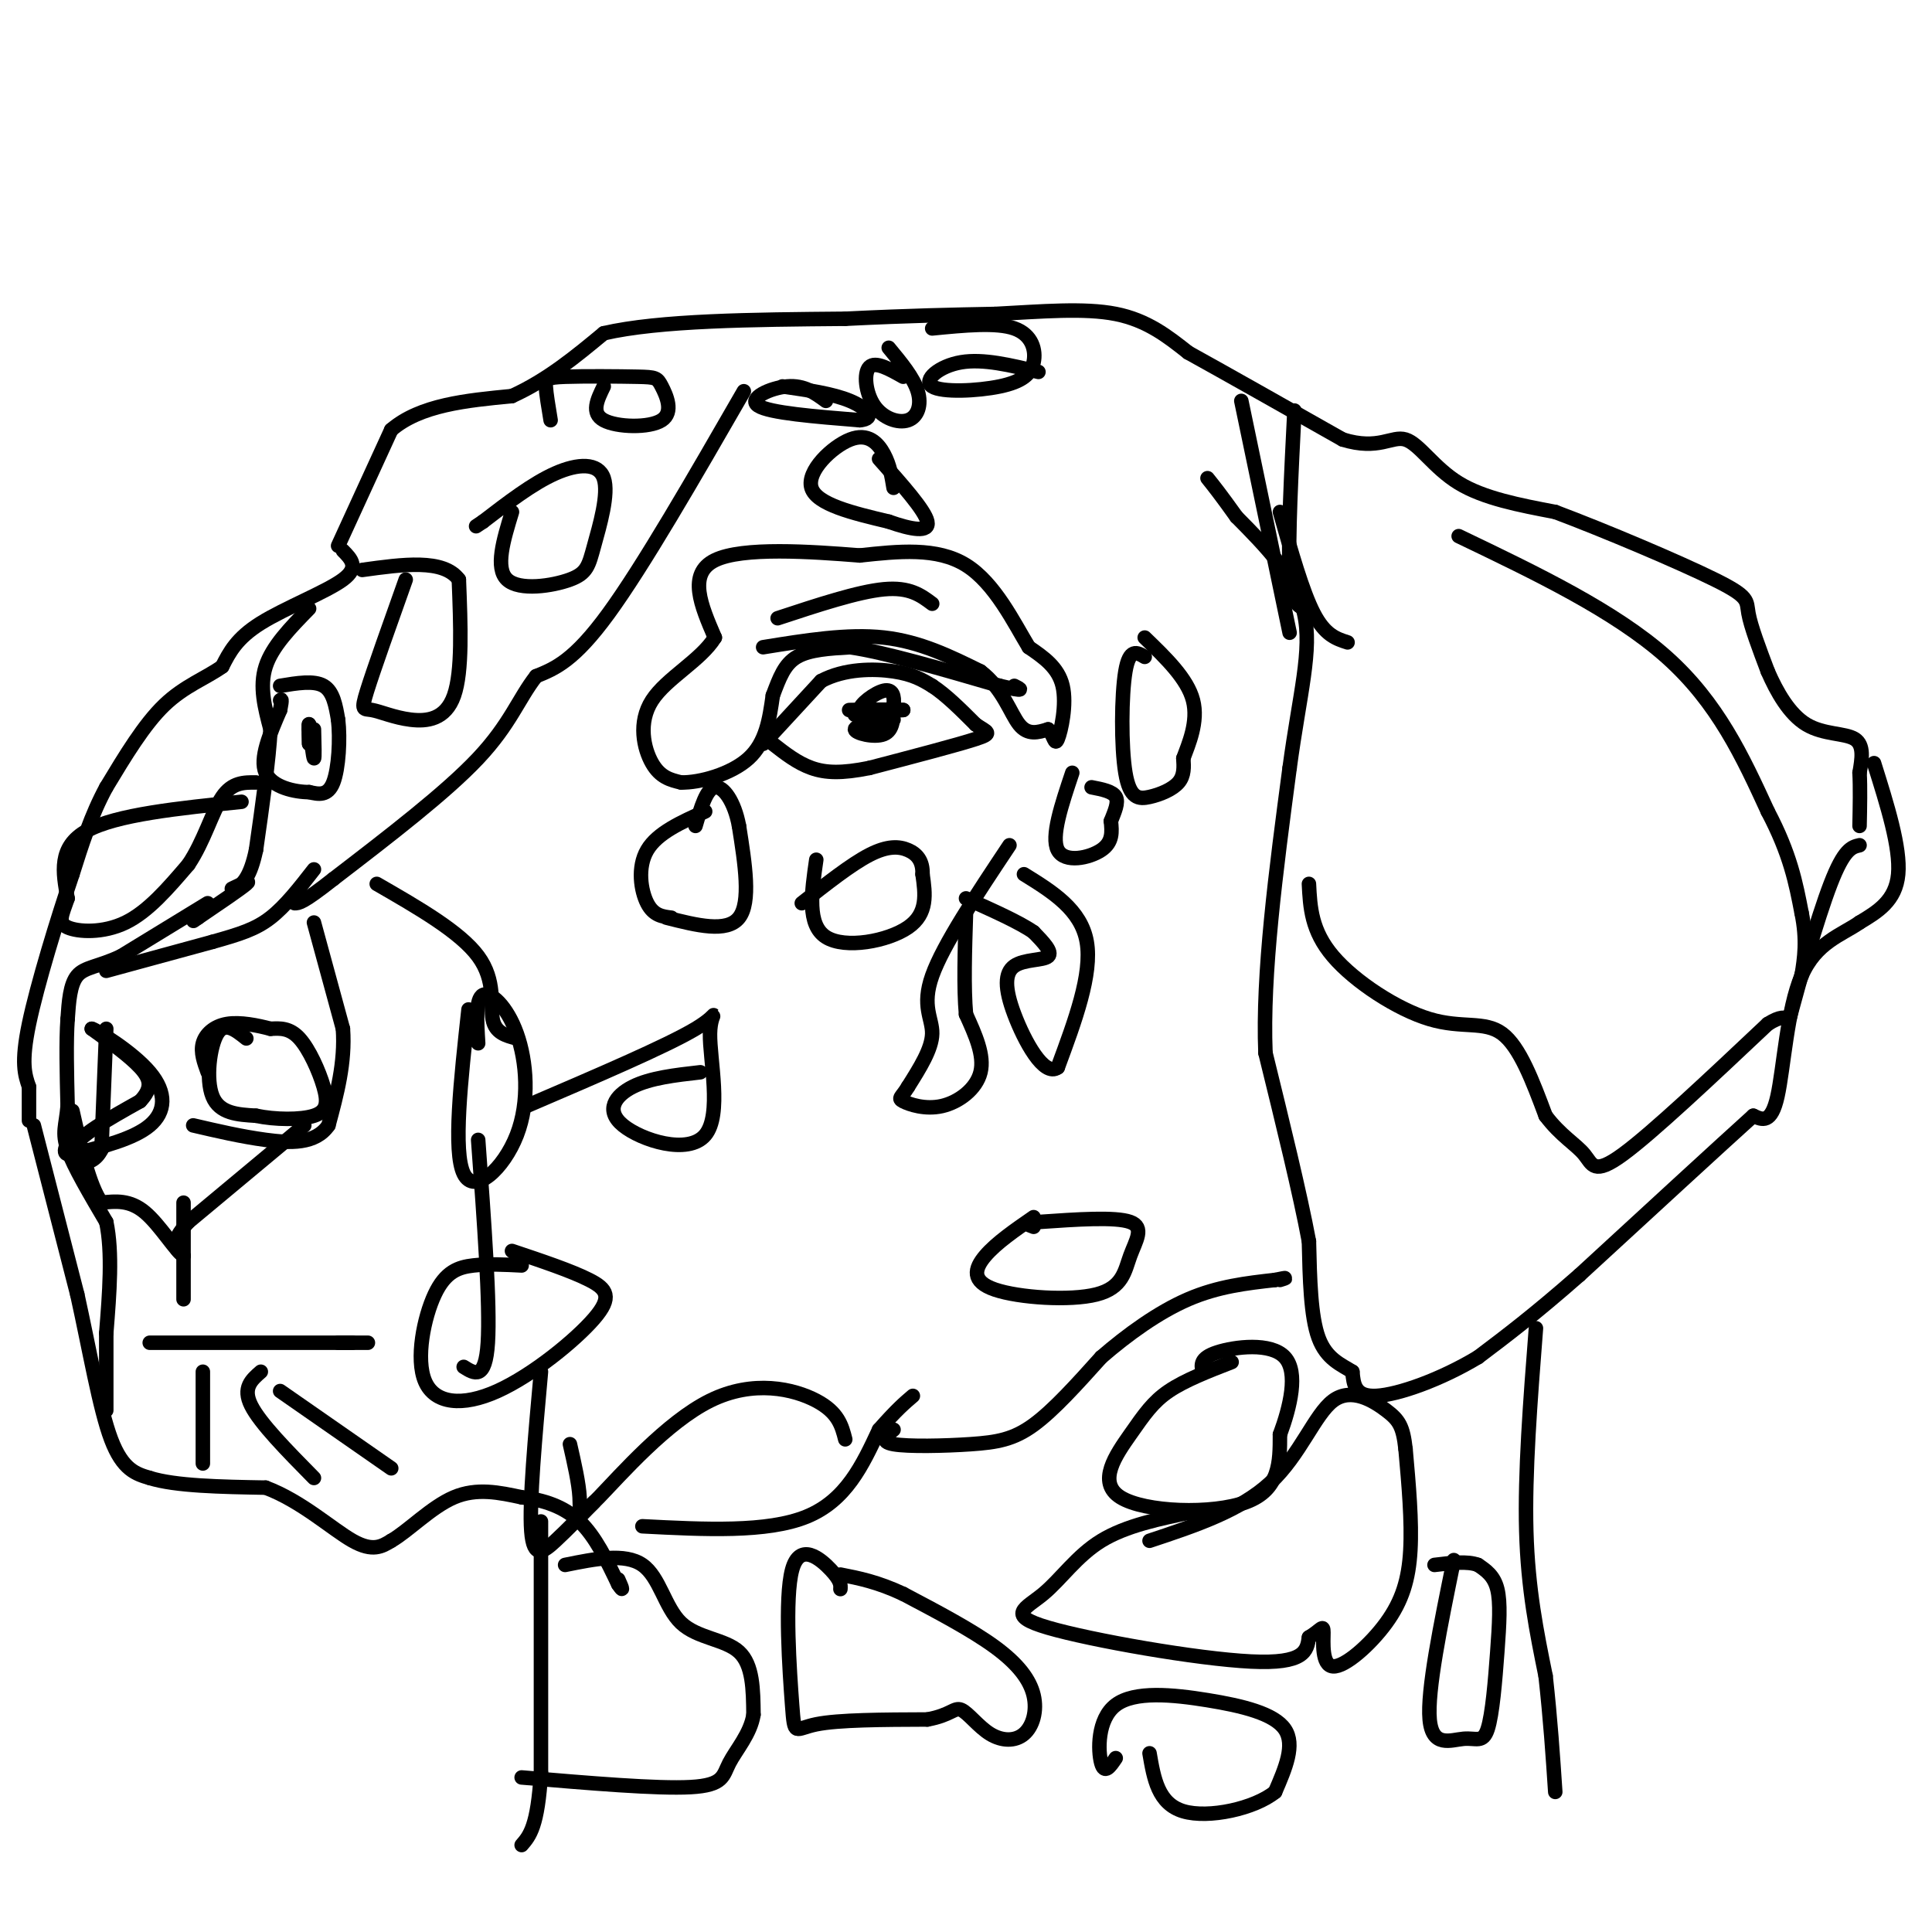 <svg viewBox='0 0 400 400' version='1.1' xmlns='http://www.w3.org/2000/svg' xmlns:xlink='http://www.w3.org/1999/xlink'><g fill='none' stroke='#000000' stroke-width='3' stroke-linecap='round' stroke-linejoin='round'><path d='M70,113c0.000,0.000 11.000,-24.000 11,-24'/><path d='M81,89c6.000,-5.167 15.500,-6.083 25,-7'/><path d='M106,82c7.333,-3.333 13.167,-8.167 19,-13'/><path d='M125,69c11.500,-2.667 30.750,-2.833 50,-3'/><path d='M175,66c13.500,-0.667 22.250,-0.833 31,-1'/><path d='M206,65c9.711,-0.511 18.489,-1.289 25,0c6.511,1.289 10.756,4.644 15,8'/><path d='M246,73c7.833,4.333 19.917,11.167 32,18'/><path d='M278,91c7.476,2.321 10.167,-0.875 13,0c2.833,0.875 5.810,5.821 11,9c5.190,3.179 12.595,4.589 20,6'/><path d='M322,106c10.190,3.821 25.667,10.375 33,14c7.333,3.625 6.524,4.321 7,7c0.476,2.679 2.238,7.339 4,12'/><path d='M366,139c1.845,4.250 4.458,8.875 8,11c3.542,2.125 8.012,1.750 10,3c1.988,1.250 1.494,4.125 1,7'/><path d='M385,160c0.167,3.000 0.083,7.000 0,11'/><path d='M388,158c2.750,8.750 5.500,17.500 5,23c-0.500,5.500 -4.250,7.750 -8,10'/><path d='M385,191c-3.714,2.595 -9.000,4.083 -12,11c-3.000,6.917 -3.714,19.262 -5,25c-1.286,5.738 -3.143,4.869 -5,4'/><path d='M363,231c-6.833,6.167 -21.417,19.583 -36,33'/><path d='M327,264c-9.500,8.333 -15.250,12.667 -21,17'/><path d='M306,281c-7.711,4.644 -16.489,7.756 -21,8c-4.511,0.244 -4.756,-2.378 -5,-5'/><path d='M280,284c-2.244,-1.444 -5.356,-2.556 -7,-7c-1.644,-4.444 -1.822,-12.222 -2,-20'/><path d='M271,257c-1.833,-9.833 -5.417,-24.417 -9,-39'/><path d='M262,218c-0.667,-16.333 2.167,-37.667 5,-59'/><path d='M267,159c2.067,-15.400 4.733,-24.400 3,-32c-1.733,-7.600 -7.867,-13.800 -14,-20'/><path d='M256,107c-3.333,-4.667 -4.667,-6.333 -6,-8'/><path d='M257,83c0.000,0.000 10.000,48.000 10,48'/><path d='M268,85c-0.667,13.083 -1.333,26.167 -1,33c0.333,6.833 1.667,7.417 3,8'/><path d='M265,106c2.333,8.250 4.667,16.500 7,21c2.333,4.500 4.667,5.250 7,6'/><path d='M71,114c1.711,1.733 3.422,3.467 0,6c-3.422,2.533 -11.978,5.867 -17,9c-5.022,3.133 -6.511,6.067 -8,9'/><path d='M46,138c-3.378,2.422 -7.822,3.978 -12,8c-4.178,4.022 -8.089,10.511 -12,17'/><path d='M22,163c-3.167,5.833 -5.083,11.917 -7,18'/><path d='M15,181c-3.089,9.111 -7.311,22.889 -9,31c-1.689,8.111 -0.844,10.556 0,13'/><path d='M6,225c0.000,3.333 0.000,5.167 0,7'/><path d='M7,233c0.000,0.000 9.000,35.000 9,35'/><path d='M16,268c2.600,11.756 4.600,23.644 7,30c2.400,6.356 5.200,7.178 8,8'/><path d='M31,306c5.333,1.667 14.667,1.833 24,2'/><path d='M55,308c7.378,2.756 13.822,8.644 18,11c4.178,2.356 6.089,1.178 8,0'/><path d='M81,319c3.511,-2.000 8.289,-7.000 13,-9c4.711,-2.000 9.356,-1.000 14,0'/><path d='M108,310c4.489,0.533 8.711,1.867 12,5c3.289,3.133 5.644,8.067 8,13'/><path d='M128,328c1.333,2.000 0.667,0.500 0,-1'/><path d='M112,315c0.000,0.000 0.000,52.000 0,52'/><path d='M112,367c-0.667,11.167 -2.333,13.083 -4,15'/><path d='M318,275c-1.167,15.000 -2.333,30.000 -2,42c0.333,12.000 2.167,21.000 4,30'/><path d='M320,347c1.000,9.000 1.500,16.500 2,24'/><path d='M133,316c12.917,0.667 25.833,1.333 34,-2c8.167,-3.333 11.583,-10.667 15,-18'/><path d='M182,296c3.667,-4.167 5.333,-5.583 7,-7'/><path d='M185,296c-1.506,1.232 -3.012,2.464 0,3c3.012,0.536 10.542,0.375 16,0c5.458,-0.375 8.845,-0.964 13,-4c4.155,-3.036 9.077,-8.518 14,-14'/><path d='M228,281c5.378,-4.667 11.822,-9.333 18,-12c6.178,-2.667 12.089,-3.333 18,-4'/><path d='M264,265c3.167,-0.667 2.083,-0.333 1,0'/><path d='M64,126c-3.833,3.917 -7.667,7.833 -9,12c-1.333,4.167 -0.167,8.583 1,13'/><path d='M56,151c-0.333,6.333 -1.667,15.667 -3,25'/><path d='M53,176c-1.167,5.500 -2.583,6.750 -4,8'/><path d='M43,187c0.000,0.000 -18.000,11.000 -18,11'/><path d='M25,198c-4.711,2.200 -7.489,2.200 -9,4c-1.511,1.800 -1.756,5.400 -2,9'/><path d='M14,211c-0.333,4.500 -0.167,11.250 0,18'/><path d='M14,229c-0.356,4.133 -1.244,5.467 0,9c1.244,3.533 4.622,9.267 8,15'/><path d='M22,253c1.333,6.333 0.667,14.667 0,23'/><path d='M22,276c0.000,6.500 0.000,11.250 0,16'/><path d='M48,184c2.083,-1.000 4.167,-2.000 3,-1c-1.167,1.000 -5.583,4.000 -10,7'/><path d='M41,190c-1.667,1.167 -0.833,0.583 0,0'/><path d='M158,154c0.000,0.000 12.000,-13.000 12,-13'/><path d='M170,141c4.844,-2.600 10.956,-2.600 15,-2c4.044,0.600 6.022,1.800 8,3'/><path d='M193,142c2.833,1.833 5.917,4.917 9,8'/><path d='M202,150c2.378,1.644 3.822,1.756 0,3c-3.822,1.244 -12.911,3.622 -22,6'/><path d='M180,159c-5.733,1.156 -9.067,1.044 -12,0c-2.933,-1.044 -5.467,-3.022 -8,-5'/><path d='M58,142c3.500,-0.583 7.000,-1.167 9,0c2.000,1.167 2.500,4.083 3,7'/><path d='M70,149c0.467,3.889 0.133,10.111 -1,13c-1.133,2.889 -3.067,2.444 -5,2'/><path d='M64,164c-2.911,0.000 -7.689,-1.000 -9,-4c-1.311,-3.000 0.844,-8.000 3,-13'/><path d='M58,147c0.500,-2.500 0.250,-2.250 0,-2'/><path d='M161,128c8.333,-2.750 16.667,-5.500 22,-6c5.333,-0.500 7.667,1.250 10,3'/><path d='M158,134c8.750,-1.417 17.500,-2.833 25,-2c7.500,0.833 13.750,3.917 20,7'/><path d='M203,139c4.622,3.489 6.178,8.711 8,11c1.822,2.289 3.911,1.644 6,1'/><path d='M217,151c1.238,1.167 1.333,3.583 2,2c0.667,-1.583 1.905,-7.167 1,-11c-0.905,-3.833 -3.952,-5.917 -7,-8'/><path d='M213,134c-3.000,-4.933 -7.000,-13.267 -13,-17c-6.000,-3.733 -14.000,-2.867 -22,-2'/><path d='M178,115c-10.089,-0.800 -24.311,-1.800 -30,1c-5.689,2.800 -2.844,9.400 0,16'/><path d='M148,132c-2.869,4.690 -10.042,8.417 -13,13c-2.958,4.583 -1.702,10.024 0,13c1.702,2.976 3.851,3.488 6,4'/><path d='M141,162c3.822,0.089 10.378,-1.689 14,-5c3.622,-3.311 4.311,-8.156 5,-13'/><path d='M160,144c1.400,-3.711 2.400,-6.489 5,-8c2.600,-1.511 6.800,-1.756 11,-2'/><path d='M176,134c7.000,1.000 19.000,4.500 31,8'/><path d='M207,142c5.667,1.333 4.333,0.667 3,0'/><path d='M185,149c-4.000,0.600 -8.000,1.200 -8,2c0.000,0.800 4.000,1.800 6,1c2.000,-0.800 2.000,-3.400 2,-6'/><path d='M185,146c0.238,-1.833 -0.167,-3.417 -2,-3c-1.833,0.417 -5.095,2.833 -5,4c0.095,1.167 3.548,1.083 7,1'/><path d='M185,148c-1.133,0.200 -7.467,0.200 -8,0c-0.533,-0.200 4.733,-0.600 10,-1'/><path d='M187,147c-1.333,-0.156 -9.667,-0.044 -11,0c-1.333,0.044 4.333,0.022 10,0'/><path d='M65,151c0.083,3.083 0.167,6.167 0,6c-0.167,-0.167 -0.583,-3.583 -1,-7'/><path d='M64,150c-0.167,-0.500 -0.083,1.750 0,4'/><path d='M64,154c0.000,0.333 0.000,-0.833 0,-2'/><path d='M146,168c-4.956,2.222 -9.911,4.444 -12,8c-2.089,3.556 -1.311,8.444 0,11c1.311,2.556 3.156,2.778 5,3'/><path d='M138,190c6.250,1.583 12.500,3.167 15,0c2.500,-3.167 1.250,-11.083 0,-19'/><path d='M153,171c-0.933,-5.089 -3.267,-8.311 -5,-8c-1.733,0.311 -2.867,4.156 -4,8'/><path d='M169,178c-0.978,6.733 -1.956,13.467 2,16c3.956,2.533 12.844,0.867 17,-2c4.156,-2.867 3.578,-6.933 3,-11'/><path d='M191,181c0.095,-2.774 -1.167,-4.208 -3,-5c-1.833,-0.792 -4.238,-0.940 -8,1c-3.762,1.940 -8.881,5.970 -14,10'/><path d='M209,175c-6.867,10.311 -13.733,20.622 -16,27c-2.267,6.378 0.067,8.822 0,12c-0.067,3.178 -2.533,7.089 -5,11'/><path d='M188,225c-1.348,2.247 -2.217,2.365 -1,3c1.217,0.635 4.520,1.786 8,1c3.480,-0.786 7.137,-3.510 8,-7c0.863,-3.490 -1.069,-7.745 -3,-12'/><path d='M200,210c-0.500,-5.500 -0.250,-13.250 0,-21'/><path d='M212,181c5.917,3.667 11.833,7.333 13,14c1.167,6.667 -2.417,16.333 -6,26'/><path d='M219,221c-2.845,2.121 -6.959,-5.576 -9,-11c-2.041,-5.424 -2.011,-8.576 0,-10c2.011,-1.424 6.003,-1.121 7,-2c0.997,-0.879 -1.002,-2.939 -3,-5'/><path d='M214,193c-2.833,-2.000 -8.417,-4.500 -14,-7'/><path d='M222,160c-2.222,6.622 -4.444,13.244 -3,16c1.444,2.756 6.556,1.644 9,0c2.444,-1.644 2.222,-3.822 2,-6'/><path d='M230,170c0.756,-1.956 1.644,-3.844 1,-5c-0.644,-1.156 -2.822,-1.578 -5,-2'/><path d='M237,136c-1.585,-0.943 -3.171,-1.885 -4,3c-0.829,4.885 -0.903,15.598 0,21c0.903,5.402 2.781,5.493 5,5c2.219,-0.493 4.777,-1.569 6,-3c1.223,-1.431 1.112,-3.215 1,-5'/><path d='M245,157c1.044,-2.867 3.156,-7.533 2,-12c-1.156,-4.467 -5.578,-8.733 -10,-13'/><path d='M185,101c-0.387,-2.363 -0.774,-4.726 -2,-7c-1.226,-2.274 -3.292,-4.458 -7,-3c-3.708,1.458 -9.060,6.560 -8,10c1.060,3.440 8.530,5.220 16,7'/><path d='M184,108c4.711,1.667 8.489,2.333 8,0c-0.489,-2.333 -5.244,-7.667 -10,-13'/><path d='M171,83c-2.244,-1.644 -4.489,-3.289 -8,-3c-3.511,0.289 -8.289,2.511 -6,4c2.289,1.489 11.644,2.244 21,3'/><path d='M178,87c3.444,-0.289 1.556,-2.511 -2,-4c-3.556,-1.489 -8.778,-2.244 -14,-3'/><path d='M187,78c-2.885,-1.627 -5.770,-3.254 -7,-2c-1.230,1.254 -0.804,5.388 1,8c1.804,2.612 4.986,3.703 7,3c2.014,-0.703 2.861,-3.201 2,-6c-0.861,-2.799 -3.431,-5.900 -6,-9'/><path d='M215,77c-5.716,-1.386 -11.432,-2.772 -16,-2c-4.568,0.772 -7.986,3.701 -6,5c1.986,1.299 9.378,0.967 14,0c4.622,-0.967 6.475,-2.568 7,-5c0.525,-2.432 -0.279,-5.695 -4,-7c-3.721,-1.305 -10.361,-0.653 -17,0'/><path d='M154,81c-10.417,18.083 -20.833,36.167 -28,46c-7.167,9.833 -11.083,11.417 -15,13'/><path d='M111,140c-3.667,4.689 -5.333,9.911 -12,17c-6.667,7.089 -18.333,16.044 -30,25'/><path d='M69,182c-6.333,5.000 -7.167,5.000 -8,5'/><path d='M22,201c0.000,0.000 22.000,-6.000 22,-6'/><path d='M44,195c5.689,-1.600 8.911,-2.600 12,-5c3.089,-2.400 6.044,-6.200 9,-10'/><path d='M65,191c0.000,0.000 6.000,22.000 6,22'/><path d='M71,213c0.500,7.000 -1.250,13.500 -3,20'/><path d='M68,233c-2.689,3.911 -7.911,3.689 -13,3c-5.089,-0.689 -10.044,-1.844 -15,-3'/><path d='M63,233c0.000,0.000 -24.000,20.000 -24,20'/><path d='M39,253c-4.167,4.500 -2.583,5.750 -1,7'/><path d='M38,260c-1.533,-0.822 -4.867,-6.378 -8,-9c-3.133,-2.622 -6.067,-2.311 -9,-2'/><path d='M21,249c-2.500,-3.500 -4.250,-11.250 -6,-19'/><path d='M22,213c0.000,0.000 -1.000,25.000 -1,25'/><path d='M21,238c-2.111,4.333 -6.889,2.667 -6,0c0.889,-2.667 7.444,-6.333 14,-10'/><path d='M29,228c2.622,-2.756 2.178,-4.644 0,-7c-2.178,-2.356 -6.089,-5.178 -10,-8'/><path d='M19,213c0.976,0.214 8.417,4.750 12,9c3.583,4.250 3.310,8.214 0,11c-3.310,2.786 -9.655,4.393 -16,6'/><path d='M15,239c-2.667,0.333 -1.333,-1.833 0,-4'/><path d='M51,215c-2.222,-1.778 -4.444,-3.556 -6,-1c-1.556,2.556 -2.444,9.444 -1,13c1.444,3.556 5.222,3.778 9,4'/><path d='M53,231c3.928,0.829 9.249,0.903 12,0c2.751,-0.903 2.933,-2.781 2,-6c-0.933,-3.219 -2.981,-7.777 -5,-10c-2.019,-2.223 -4.010,-2.112 -6,-2'/><path d='M56,213c-2.655,-0.702 -6.292,-1.458 -9,-1c-2.708,0.458 -4.488,2.131 -5,4c-0.512,1.869 0.244,3.935 1,6'/><path d='M38,249c0.000,0.000 0.000,20.000 0,20'/><path d='M31,278c0.000,0.000 42.000,0.000 42,0'/><path d='M73,278c6.500,0.000 1.750,0.000 -3,0'/><path d='M58,288c0.000,0.000 23.000,16.000 23,16'/><path d='M54,284c-1.917,1.667 -3.833,3.333 -2,7c1.833,3.667 7.417,9.333 13,15'/><path d='M42,284c0.000,0.000 0.000,19.000 0,19'/><path d='M84,120c-3.322,9.330 -6.644,18.660 -8,23c-1.356,4.340 -0.745,3.689 1,4c1.745,0.311 4.624,1.584 8,2c3.376,0.416 7.250,-0.024 9,-5c1.750,-4.976 1.375,-14.488 1,-24'/><path d='M95,120c-3.167,-4.333 -11.583,-3.167 -20,-2'/><path d='M106,106c-1.774,5.812 -3.549,11.624 -1,14c2.549,2.376 9.421,1.316 13,0c3.579,-1.316 3.867,-2.889 5,-7c1.133,-4.111 3.113,-10.761 2,-14c-1.113,-3.239 -5.318,-3.068 -10,-1c-4.682,2.068 -9.841,6.034 -15,10'/><path d='M100,108c-2.500,1.667 -1.250,0.833 0,0'/><path d='M125,80c-1.349,2.762 -2.697,5.524 0,7c2.697,1.476 9.440,1.666 12,0c2.560,-1.666 0.937,-5.187 0,-7c-0.937,-1.813 -1.189,-1.919 -5,-2c-3.811,-0.081 -11.180,-0.137 -15,0c-3.820,0.137 -4.091,0.468 -4,2c0.091,1.532 0.546,4.266 1,7'/><path d='M145,222c-5.174,0.584 -10.349,1.168 -14,3c-3.651,1.832 -5.779,4.911 -2,8c3.779,3.089 13.467,6.189 17,2c3.533,-4.189 0.913,-15.666 1,-21c0.087,-5.334 2.882,-4.524 -3,-1c-5.882,3.524 -20.441,9.762 -35,16'/><path d='M97,209c-1.614,14.719 -3.228,29.439 -1,34c2.228,4.561 8.298,-1.035 11,-8c2.702,-6.965 2.035,-15.298 0,-21c-2.035,-5.702 -5.439,-8.772 -7,-8c-1.561,0.772 -1.281,5.386 -1,10'/><path d='M108,262c-3.461,-0.178 -6.922,-0.357 -10,0c-3.078,0.357 -5.774,1.248 -8,6c-2.226,4.752 -3.983,13.364 -2,18c1.983,4.636 7.707,5.294 15,2c7.293,-3.294 16.156,-10.541 20,-15c3.844,-4.459 2.670,-6.131 -1,-8c-3.670,-1.869 -9.835,-3.934 -16,-6'/><path d='M78,183c8.644,4.978 17.289,9.956 21,15c3.711,5.044 2.489,10.156 3,13c0.511,2.844 2.756,3.422 5,4'/><path d='M99,236c1.250,17.083 2.500,34.167 2,42c-0.500,7.833 -2.750,6.417 -5,5'/><path d='M112,284c-1.222,13.533 -2.444,27.067 -2,33c0.444,5.933 2.556,4.267 5,2c2.444,-2.267 5.222,-5.133 8,-8'/><path d='M118,299c0.923,4.056 1.847,8.112 2,11c0.153,2.888 -0.464,4.609 4,0c4.464,-4.609 14.010,-15.549 23,-20c8.990,-4.451 17.426,-2.415 22,0c4.574,2.415 5.287,5.207 6,8'/><path d='M271,183c0.244,4.857 0.488,9.714 5,15c4.512,5.286 13.292,11.000 20,13c6.708,2.000 11.345,0.286 15,3c3.655,2.714 6.327,9.857 9,17'/><path d='M320,231c3.083,4.119 6.292,5.917 8,8c1.708,2.083 1.917,4.452 8,0c6.083,-4.452 18.042,-15.726 30,-27'/><path d='M366,212c5.369,-3.405 3.792,1.583 5,-3c1.208,-4.583 5.202,-18.738 8,-26c2.798,-7.262 4.399,-7.631 6,-8'/><path d='M255,282c-4.845,1.880 -9.691,3.761 -13,6c-3.309,2.239 -5.083,4.837 -8,9c-2.917,4.163 -6.978,9.890 -2,13c4.978,3.110 18.994,3.603 26,1c7.006,-2.603 7.003,-8.301 7,-14'/><path d='M265,297c2.107,-5.679 3.875,-12.875 1,-16c-2.875,-3.125 -10.393,-2.179 -14,-1c-3.607,1.179 -3.304,2.589 -3,4'/><path d='M247,313c-6.957,1.439 -13.914,2.877 -19,6c-5.086,3.123 -8.301,7.930 -12,11c-3.699,3.070 -7.880,4.404 1,7c8.880,2.596 30.823,6.456 42,7c11.177,0.544 11.589,-2.228 12,-5'/><path d='M271,339c2.571,-1.525 2.998,-2.837 3,-1c0.002,1.837 -0.422,6.822 2,7c2.422,0.178 7.691,-4.452 11,-9c3.309,-4.548 4.660,-9.014 5,-15c0.340,-5.986 -0.330,-13.493 -1,-21'/><path d='M291,300c-0.522,-4.707 -1.325,-5.973 -4,-8c-2.675,-2.027 -7.220,-4.815 -11,-2c-3.780,2.815 -6.794,11.233 -13,17c-6.206,5.767 -15.603,8.884 -25,12'/><path d='M174,329c0.057,-0.876 0.115,-1.751 -2,-4c-2.115,-2.249 -6.402,-5.871 -8,0c-1.598,5.871 -0.507,21.234 0,28c0.507,6.766 0.431,4.933 5,4c4.569,-0.933 13.785,-0.967 23,-1'/><path d='M192,356c4.880,-0.885 5.579,-2.598 7,-2c1.421,0.598 3.563,3.508 6,5c2.437,1.492 5.169,1.565 7,0c1.831,-1.565 2.762,-4.767 2,-8c-0.762,-3.233 -3.218,-6.495 -8,-10c-4.782,-3.505 -11.891,-7.252 -19,-11'/><path d='M187,330c-5.333,-2.500 -9.167,-3.250 -13,-4'/><path d='M117,324c6.196,-1.256 12.393,-2.512 16,0c3.607,2.512 4.625,8.792 8,12c3.375,3.208 9.107,3.345 12,6c2.893,2.655 2.946,7.827 3,13'/><path d='M156,355c-0.607,3.952 -3.625,7.333 -5,10c-1.375,2.667 -1.107,4.619 -8,5c-6.893,0.381 -20.946,-0.810 -35,-2'/><path d='M231,364c-1.163,1.724 -2.325,3.448 -3,1c-0.675,-2.448 -0.861,-9.069 3,-12c3.861,-2.931 11.770,-2.174 19,-1c7.230,1.174 13.780,2.764 16,6c2.220,3.236 0.110,8.118 -2,13'/><path d='M264,371c-4.222,3.444 -13.778,5.556 -19,4c-5.222,-1.556 -6.111,-6.778 -7,-12'/><path d='M301,323c-2.769,13.538 -5.538,27.076 -5,33c0.538,5.924 4.382,4.234 7,4c2.618,-0.234 4.011,0.989 5,-2c0.989,-2.989 1.574,-10.189 2,-16c0.426,-5.811 0.693,-10.232 0,-13c-0.693,-2.768 -2.347,-3.884 -4,-5'/><path d='M306,324c-2.167,-0.833 -5.583,-0.417 -9,0'/><path d='M214,252c-3.865,2.669 -7.729,5.338 -10,8c-2.271,2.662 -2.948,5.318 2,7c4.948,1.682 15.522,2.389 21,1c5.478,-1.389 5.859,-4.874 7,-8c1.141,-3.126 3.040,-5.893 0,-7c-3.040,-1.107 -11.020,-0.553 -19,0'/><path d='M215,253c-3.333,0.167 -2.167,0.583 -1,1'/><path d='M50,166c-13.000,1.333 -26.000,2.667 -32,6c-6.000,3.333 -5.000,8.667 -4,14'/><path d='M14,186c-1.179,3.440 -2.125,5.042 0,6c2.125,0.958 7.321,1.274 12,-1c4.679,-2.274 8.839,-7.137 13,-12'/><path d='M39,179c3.267,-4.844 4.933,-10.956 7,-14c2.067,-3.044 4.533,-3.022 7,-3'/><path d='M302,111c16.167,7.750 32.333,15.500 43,25c10.667,9.500 15.833,20.750 21,32'/><path d='M366,168c4.667,8.833 5.833,14.917 7,21'/><path d='M373,189c1.167,5.667 0.583,9.333 0,13'/></g>
</svg>